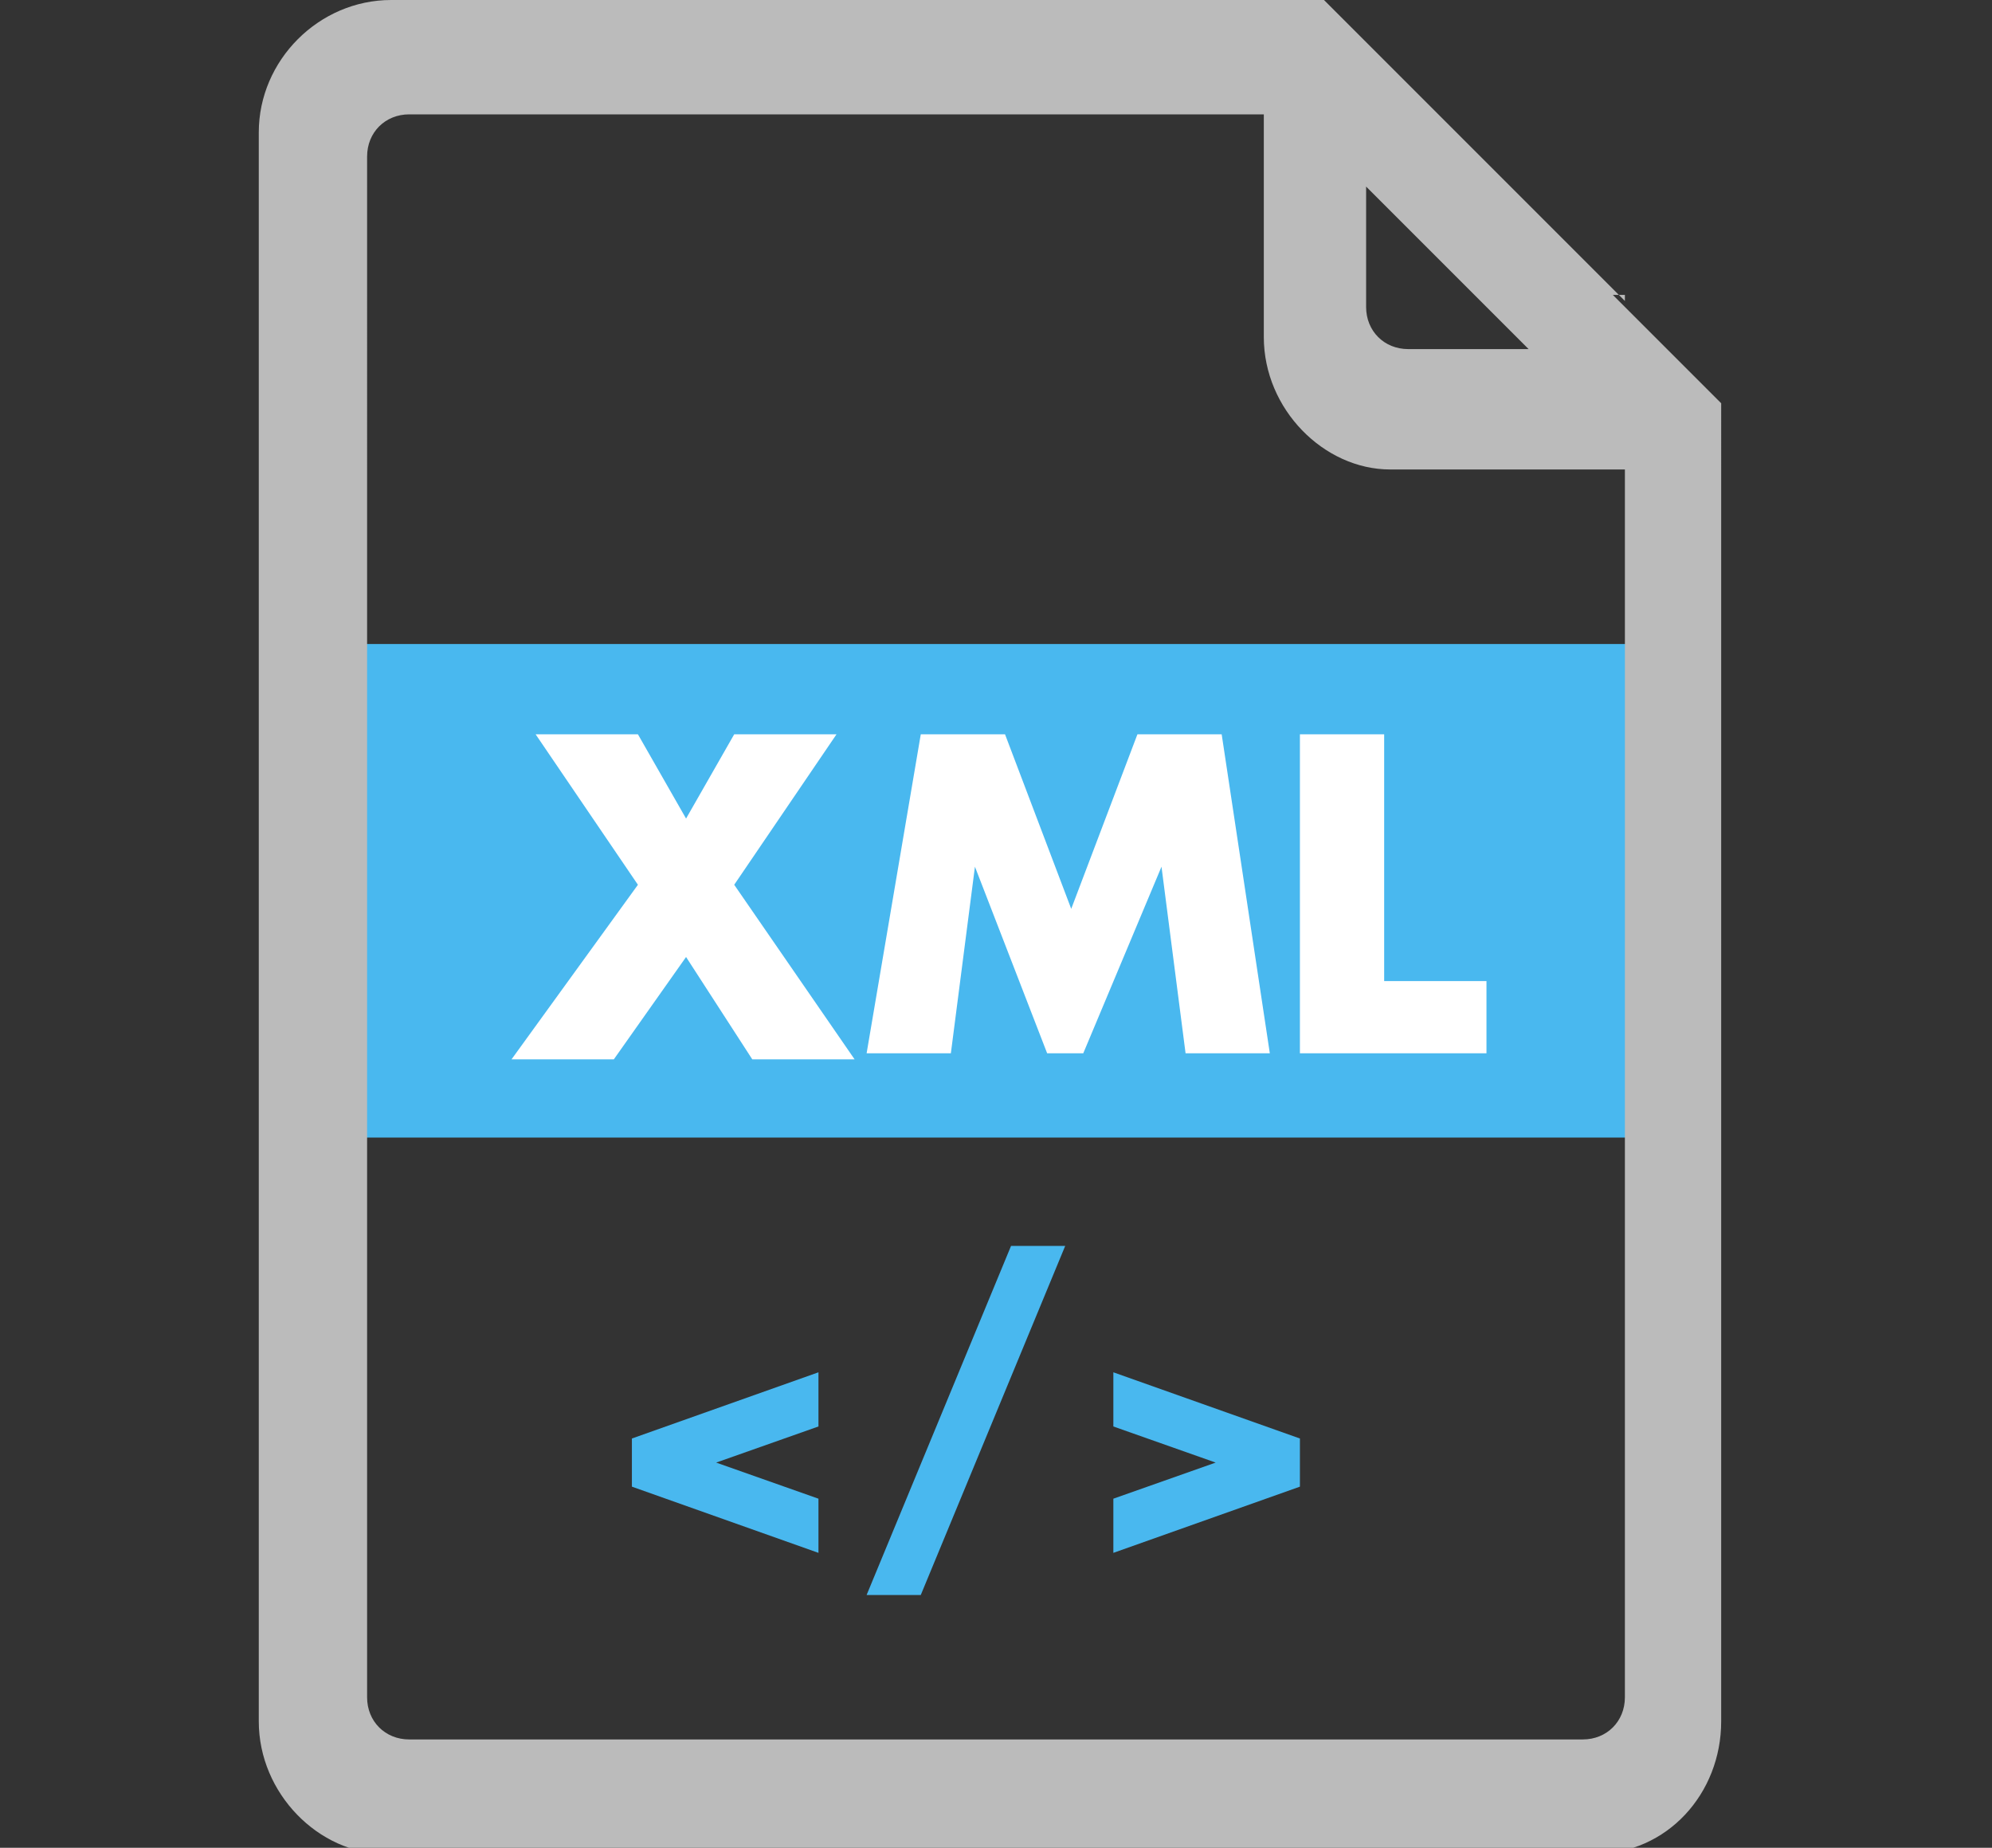 <?xml version="1.0" encoding="UTF-8"?>
<svg id="Ebene_1" xmlns="http://www.w3.org/2000/svg" version="1.1" xmlns:xlink="http://www.w3.org/1999/xlink" viewBox="0 0 33.1 30.7">
  <rect x="0" y="0" width="33.1" height="30.7" fill="#333333" stroke="none"/>
  <!-- Generator: Adobe Illustrator 29.2.1, SVG Export Plug-In . SVG Version: 2.1.0 Build 116)  -->
  <defs>
    <style>
      .st0 {
        fill: #fff;
      }

      .st1 {
        fill: #49b8ef;
      }

      .st2 {
        fill: #bbb;
      }

      .st3 {
        isolation: isolate;
      }
    </style>
  </defs>
  <path class="st1" d="M27.9,10.7H5.1v8.2h22.9v-8.2h-.1Z"/>
  <g class="st3">
    <g class="st3">
      <path class="st0" d="M8.9,12.2h1.7l.8,1.4.8-1.4h1.7l-1.7,2.5,2,2.9h-1.7l-1.1-1.7-1.2,1.7h-1.7l2.1-2.9-1.7-2.5Z"/>
      <path class="st0" d="M15.3,12.2h1.4l1.1,2.9,1.1-2.9h1.4l.8,5.3h-1.4l-.4-3.1h0l-1.3,3.1h-.6l-1.2-3.1h0l-.4,3.1h-1.4l.9-5.3Z"/>
      <path class="st0" d="M23,16.3h1.7v1.2h-3.1v-5.3h1.4v4.2Z"/>
    </g>
  </g>
  <g class="st3">
    <g class="st3">
      <path class="st1" d="M10.5,23.9l3.1-1.1v.9l-1.7.6h0s1.7.6,1.7.6v.9l-3.1-1.1v-.8Z"/>
      <path class="st1" d="M17.7,20.7l-2.4,5.8h-.9l2.4-5.8h.9Z"/>
      <path class="st1" d="M21.6,24.7l-3.1,1.1v-.9l1.7-.6h0s-1.7-.6-1.7-.6v-.9l3.1,1.1v.8Z"/>
    </g>
  </g>
  <path class="st2" d="M27,5l-3.1-3.1-1.9-1.9H6.5c-1.2,0-2.2,1-2.2,2.2v26.4c0,1.2,1,2.2,2.1,2.2h20.1c1.2,0,2.1-1,2.1-2.2V6.7l-1.8-1.8h.2ZM22.7,3.1l2.7,2.7h-2c-.4,0-.7-.3-.7-.7v-2ZM27,15.6h0v12.6c0,.4-.3.7-.7.7H6.8c-.4,0-.7-.3-.7-.7V2.6c0-.4.3-.7.7-.7h14.2v3.7c0,1.2,1,2.2,2.1,2.2h3.9v7.9h0Z"/>
</svg>